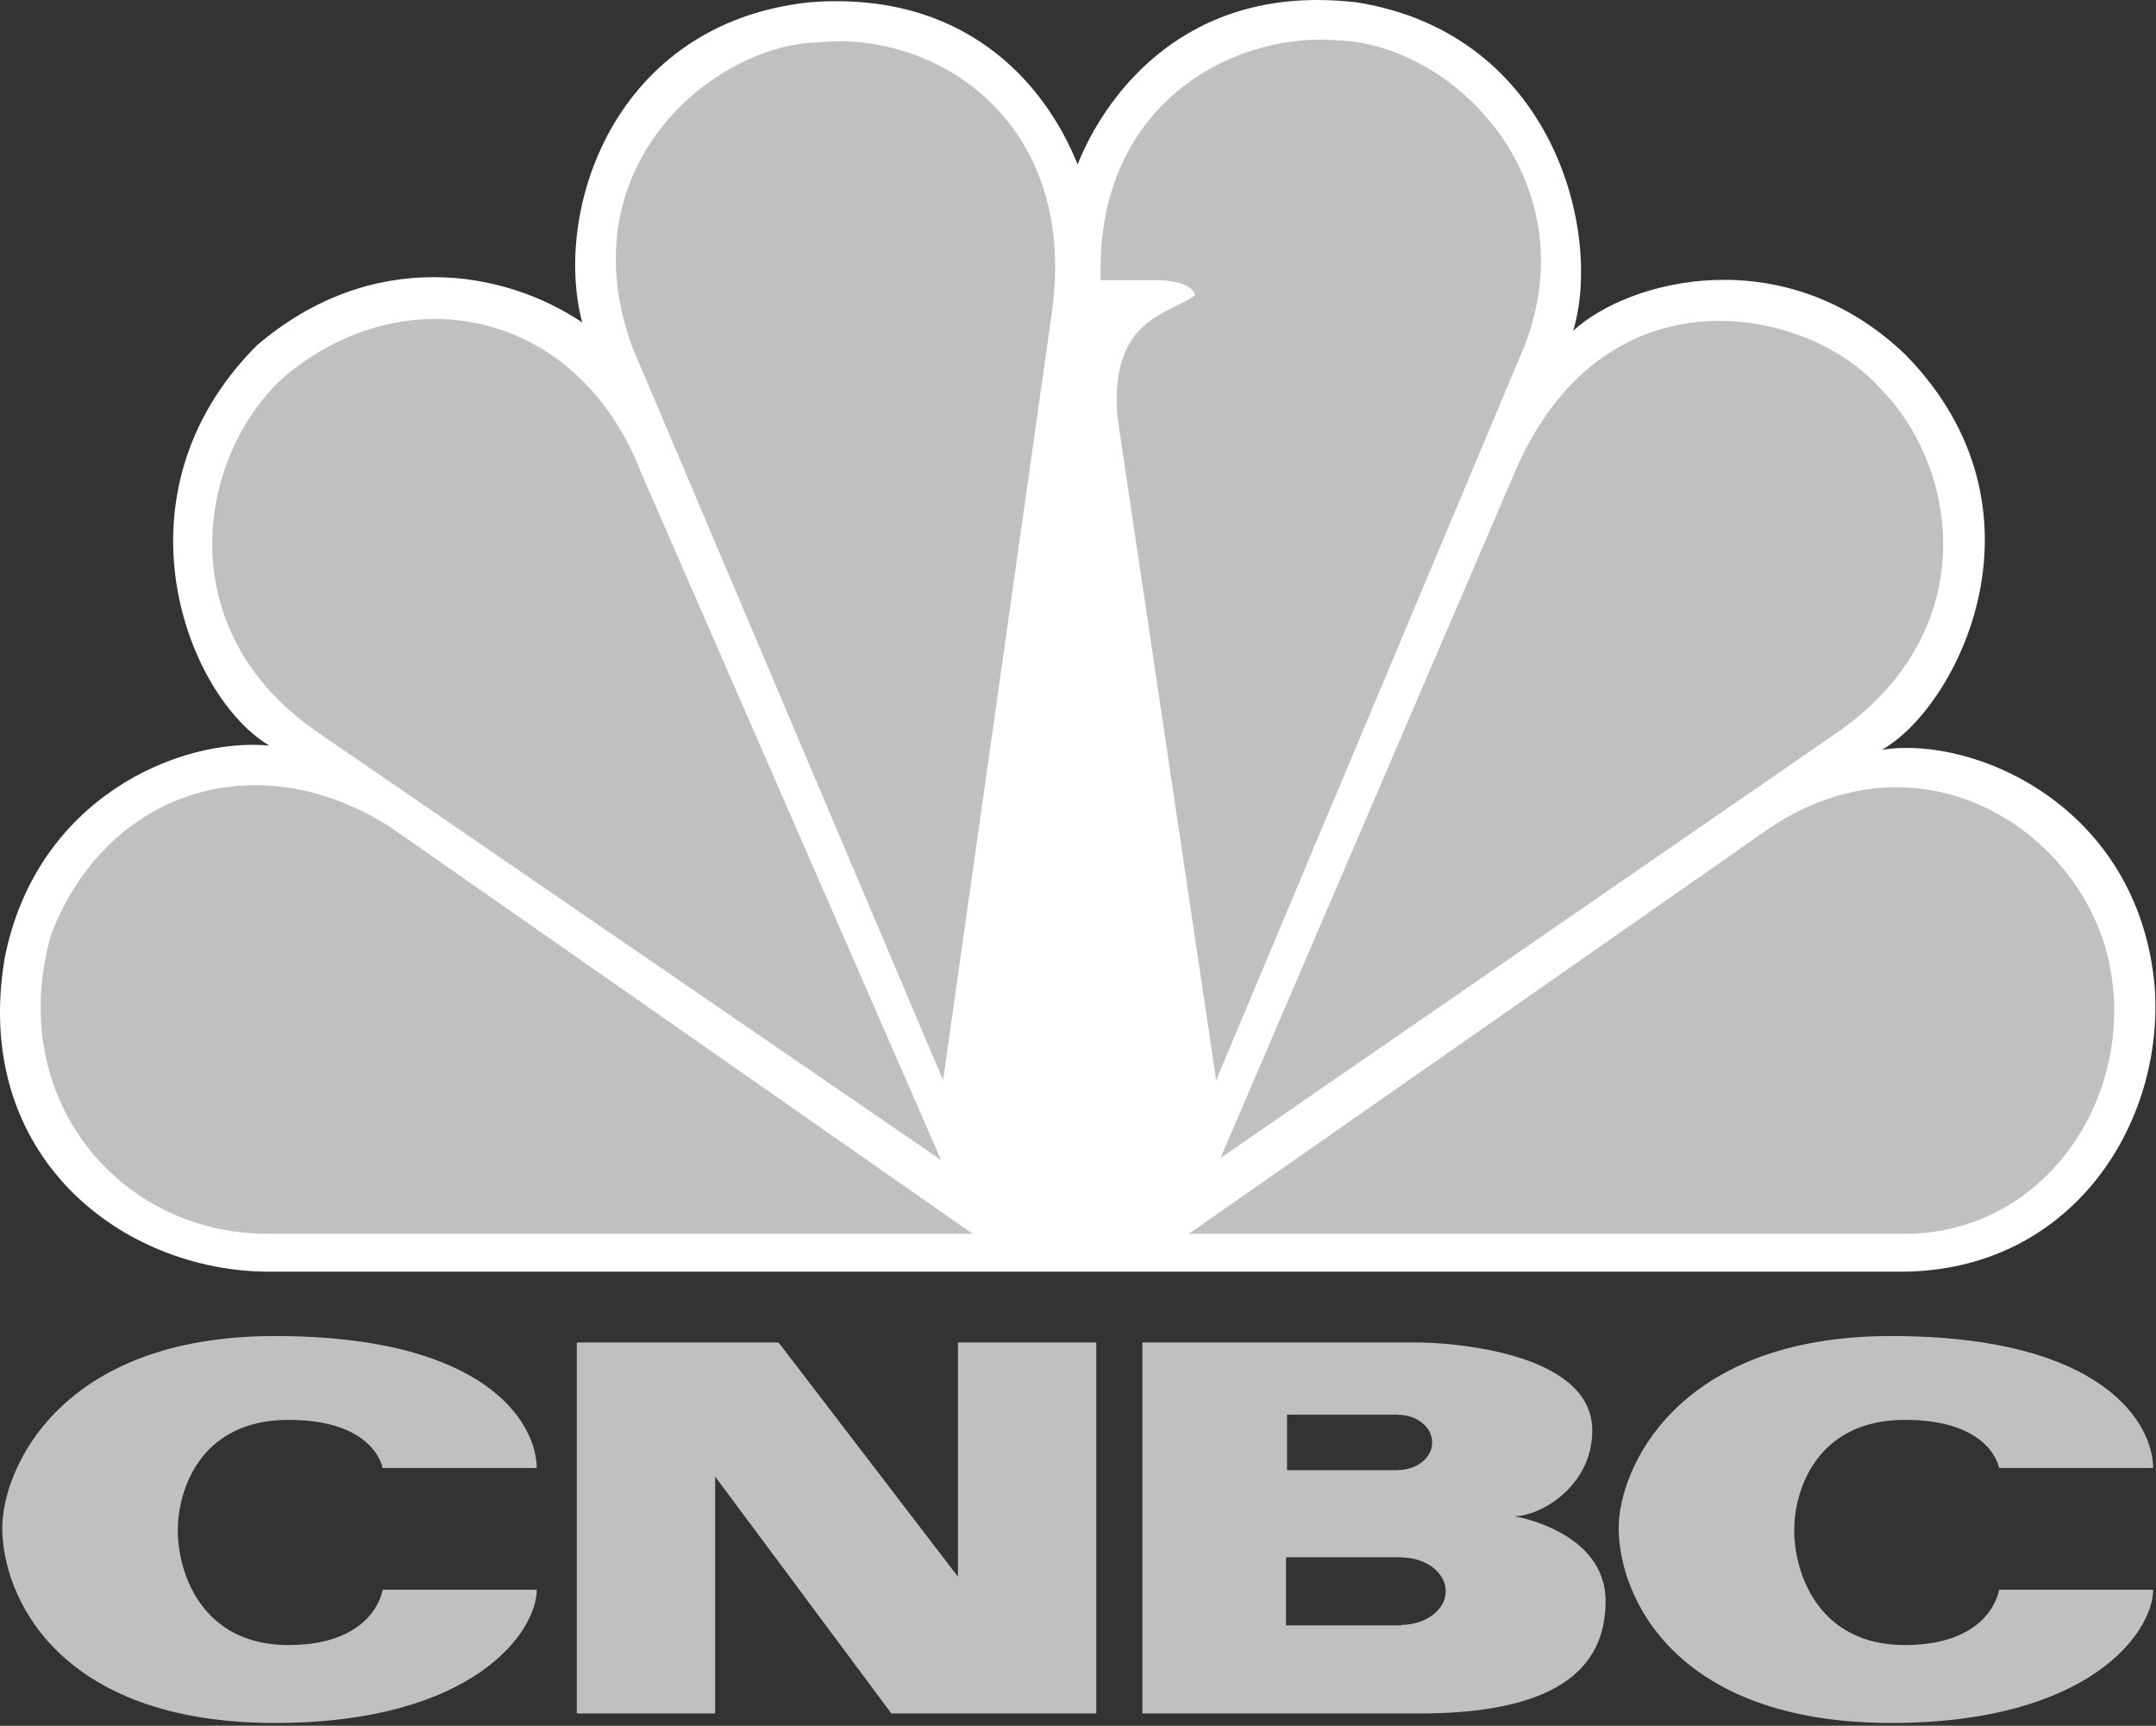 <svg width="701" height="561" viewBox="0 0 701 561" fill="none" xmlns="http://www.w3.org/2000/svg">
<rect x="0" y="0" width="701" height="561" fill="#333333" stroke="none"/>
<path d="M350.378 53.461C339.453 26.183 312.838 -3.277 262.99 0.77C199.491 7.673 179.703 68.526 189.301 104.829C164.01 87.704 121.007 80.174 83.472 112.326C35.008 160.907 60.931 226.607 87.573 242.366C58.212 239.648 11.806 259.488 1.539 311.388C-9.382 375.826 39.74 413.391 87.573 413.391H617.986C673.298 413.391 703.986 365.54 700.544 320.412C695.118 261.516 641.223 238.919 611.824 243.761C636.386 230.057 669.189 165.685 619.309 115.079C579.714 77.417 529.239 91.121 511.491 107.547C521.058 76.085 505.369 11.049 441.15 0.763C436.71 0.266 432.436 0 428.363 0C379.34 0.007 357.296 35.843 350.378 53.461Z" fill="white"/>
<path d="M92.305 122.579C64.302 147.929 54.111 205.369 104.591 238.947L305.982 377.116L208.334 153.403C187.872 100.612 131.894 89.1 92.305 122.579Z" fill="#C0C0C0"/>
<path d="M265.665 13.81C232.929 14.477 183.772 53.46 205.648 112.988L306.643 351.174L342.132 100.648C350.344 38.398 303.235 9.662 265.665 13.81Z" fill="#C0C0C0"/>
<path d="M357.892 91.094H376.989C376.989 91.094 387.187 91.094 388.575 95.905C381.06 102.042 360.605 102.811 363.321 135.592L395.424 351.141L495.729 112.33C516.246 59.008 473.181 14.476 434.98 13.115C433.196 12.987 431.405 12.883 429.551 12.883C395.264 12.882 355.972 37.801 357.892 91.094Z" fill="#C0C0C0"/>
<path d="M491.691 155.434L396.819 376.463L598.151 237.565C644.561 204.647 637.076 152.019 611.097 126.005C600.206 113.761 580.209 104.303 559.026 104.303C534 104.298 507.217 117.572 491.691 155.434Z" fill="#C0C0C0"/>
<path d="M575.61 269.013L386.535 401.08H619.341C667.104 401.08 697.798 351.834 684.153 306.642C675.014 278.236 647.976 255.938 616.593 255.906C603.383 255.911 589.374 259.89 575.61 269.013Z" fill="#C0C0C0"/>
<path d="M86.88 401.08H316.251L127.128 269.013C83.436 240.941 34.308 257.367 16.572 303.952C1.538 357.279 39.075 401.08 86.88 401.08Z" fill="#C0C0C0"/>
<path d="M0.739 496.66C0.739 519.152 19.126 560.093 89.334 560.093C154.064 560.093 174.508 530.391 174.508 516.772H124.395C124.395 516.772 122.015 534.765 93.746 534.765C65.459 534.765 57.809 511.154 57.809 497.501C57.809 483.9 65.459 461.564 93.746 461.564C122.015 461.564 124.395 477.229 124.395 477.229H174.508C174.508 463.594 159.508 434.311 89.334 434.311C19.126 434.311 0.739 477.913 0.739 496.66Z" fill="#C0C0C0"/>
<path d="M526.295 496.66C526.295 519.152 544.701 560.093 614.89 560.093C679.614 560.093 700.066 530.391 700.066 516.772H649.988C649.988 516.772 647.597 534.765 619.321 534.765C591.031 534.765 583.373 511.154 583.373 497.501C583.373 483.9 591.031 461.564 619.321 461.564C647.597 461.564 649.988 477.229 649.988 477.229H700.066C700.066 463.594 685.082 434.311 614.89 434.311C544.702 434.311 526.295 477.913 526.295 496.66Z" fill="#C0C0C0"/>
<path d="M311.468 436.41V512.551L253.147 436.41H187.541V557.011H232.518V479.995L289.818 557.011H356.448V436.41H311.468Z" fill="#C0C0C0"/>
<path d="M455.595 528.199V528.358H418.119V506.214H455.595V506.286C463.597 506.286 470.064 511.204 470.064 517.26C470.064 523.301 463.597 528.199 455.595 528.199ZM418.463 459.866H454.573V459.917C460.691 459.917 465.652 463.942 465.652 468.896C465.652 473.869 460.691 477.859 454.573 477.859V477.913H418.463V459.866ZM492.402 492.895C500.59 492.895 517.71 483.39 517.71 464.976C517.71 438.755 468.883 436.41 461.393 436.41H371.431V557.011H461.393C504.661 557.011 522.042 543.342 522.042 520.516C522.042 497.69 492.402 492.895 492.402 492.895Z" fill="#C0C0C0"/>
</svg>
